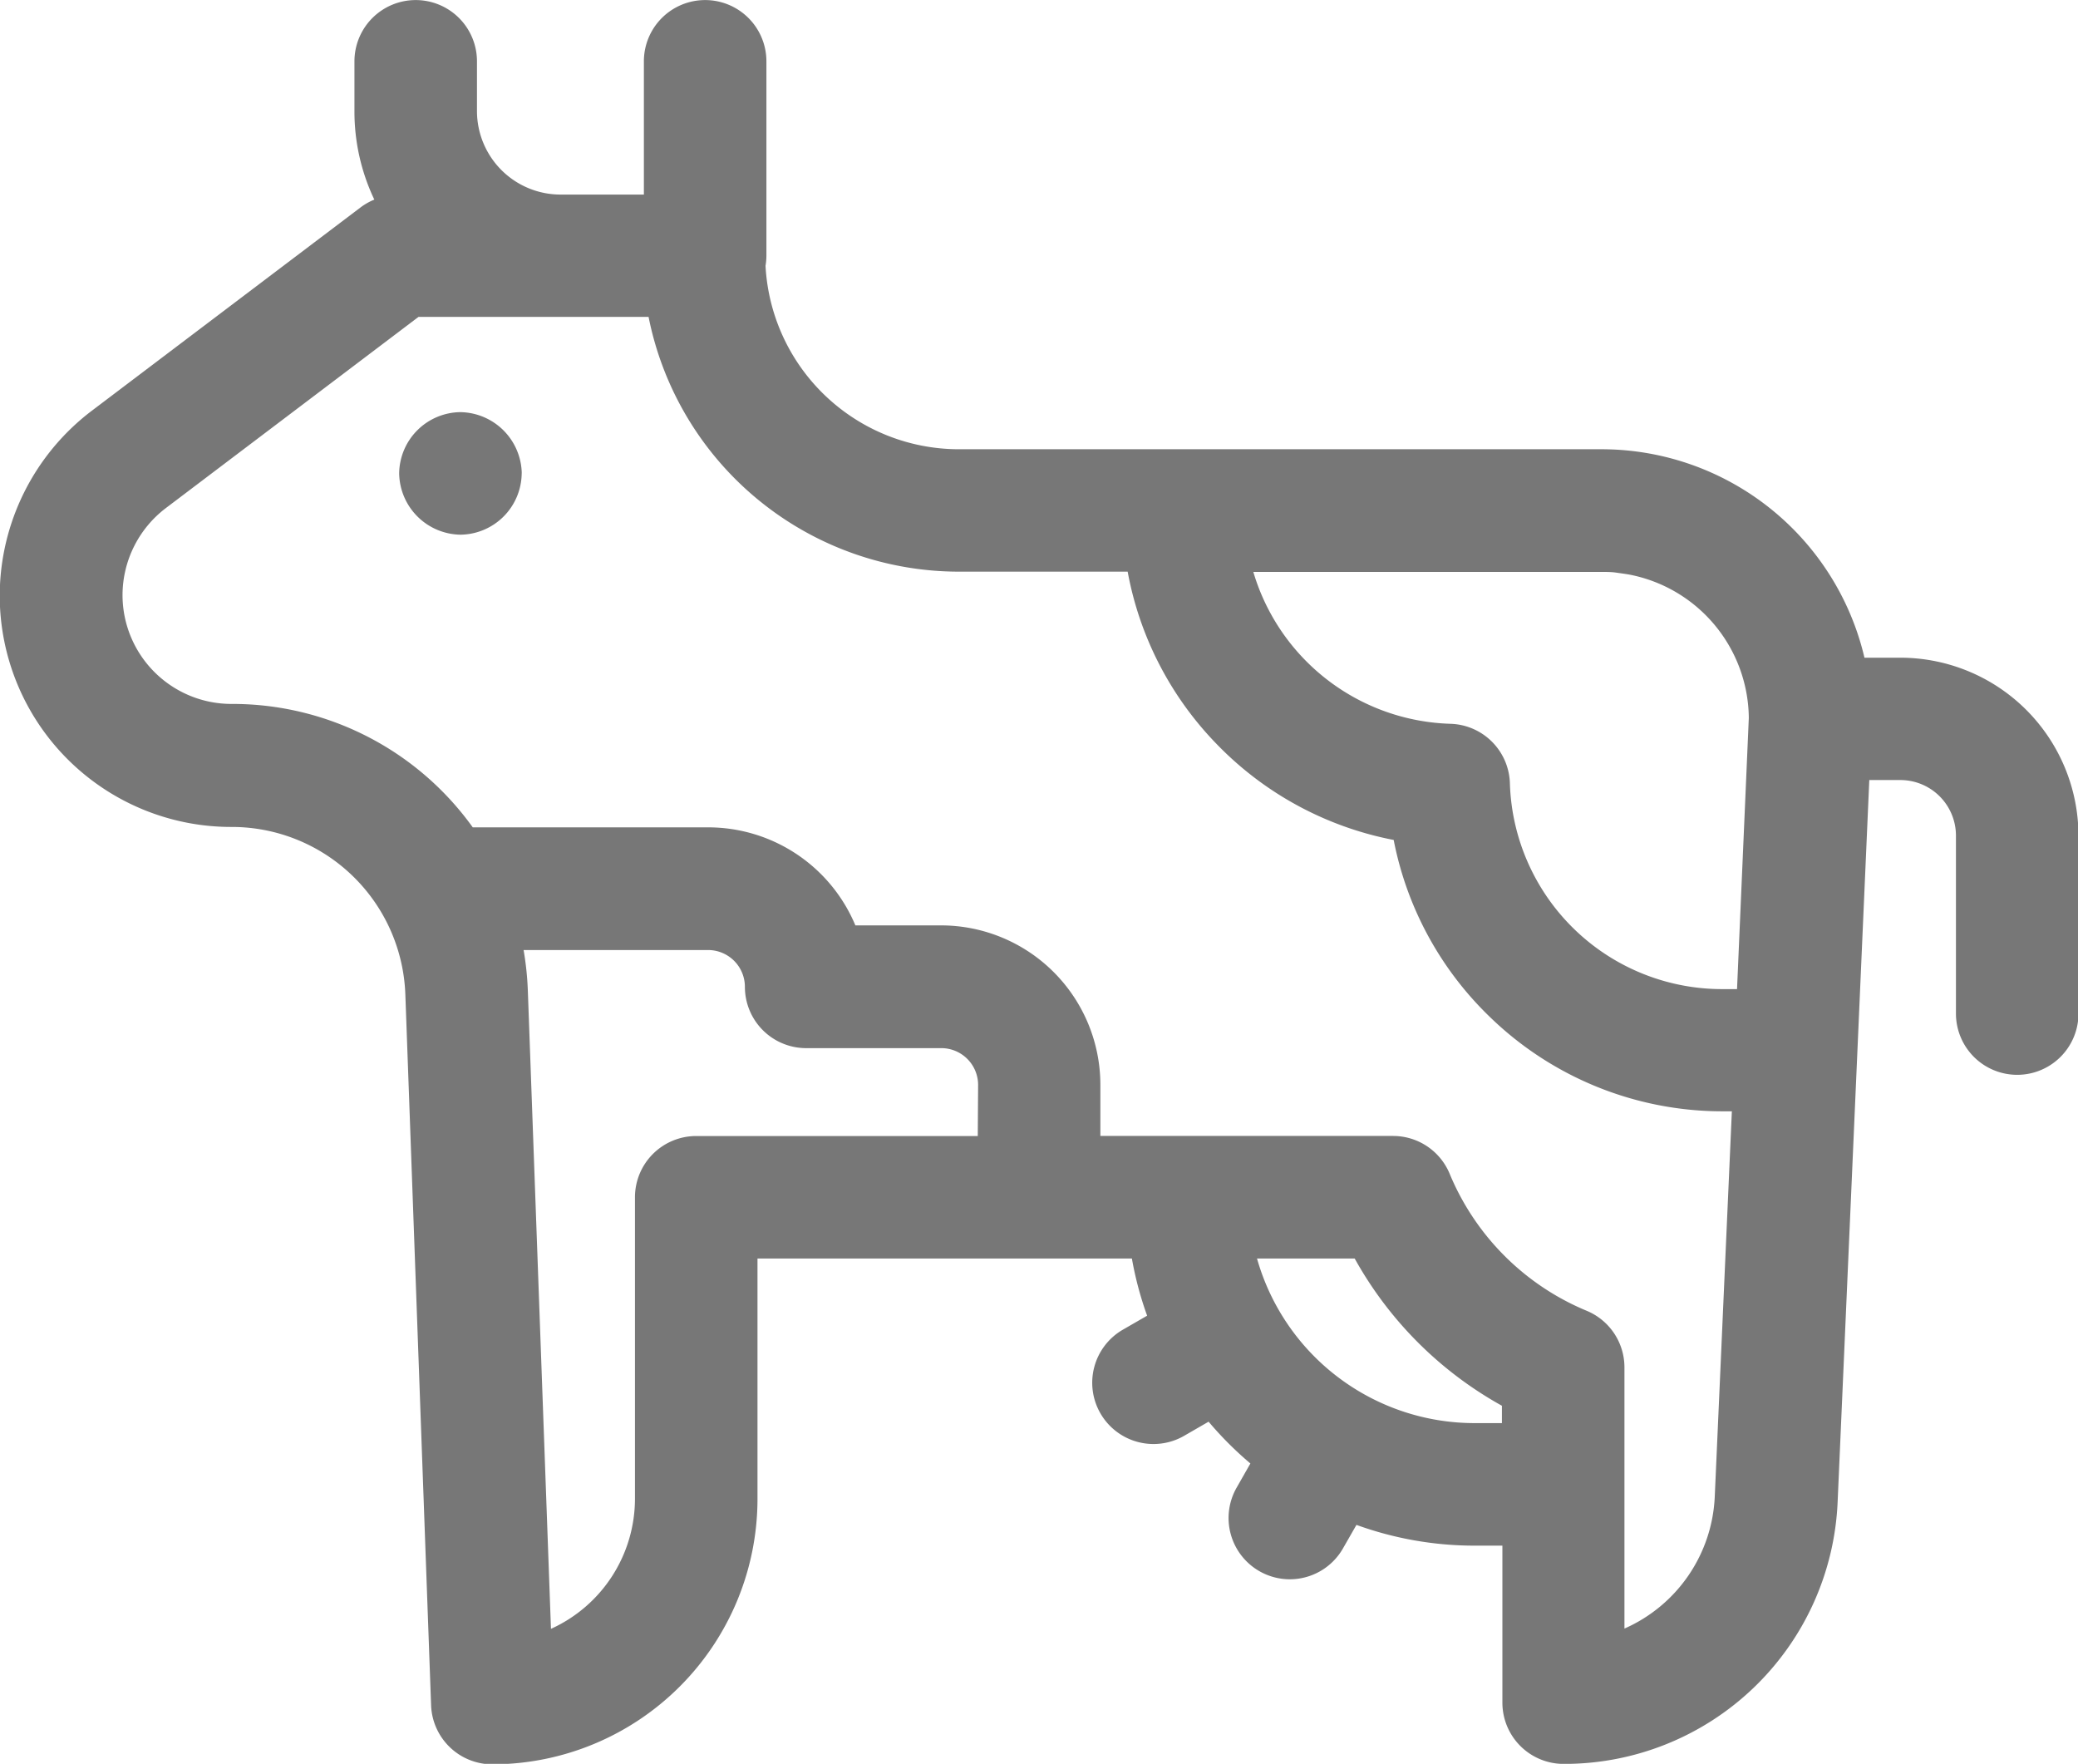 <svg xmlns="http://www.w3.org/2000/svg" width="30.527" height="25.909" viewBox="0 0 30.527 25.909"><defs><style>.a{fill:#777;}</style></defs><path class="a" d="M-7.216,1487.491h-.522a3.968,3.968,0,0,0-3.858-3.062h-9.447a2.846,2.846,0,0,1-2.839-2.694.913.913,0,0,0,.013-.148v-2.856a.9.9,0,0,0-.9-.9.9.9,0,0,0-.9.9v1.957h-1.226a1.228,1.228,0,0,1-1.226-1.226v-.731a.9.9,0,0,0-.9-.9.9.9,0,0,0-.9.9v.731a3.006,3.006,0,0,0,.292,1.3.906.906,0,0,0-.2.113l-3.955,2.992a3.416,3.416,0,0,0-1.348,2.71,3.4,3.4,0,0,0,3.4,3.4,2.552,2.552,0,0,1,2.559,2.468l.378,10.434a.9.9,0,0,0,.9.867A3.9,3.9,0,0,0-24,1499.845v-3.529h5.5a5.059,5.059,0,0,0,.224.84l-.357.206a.9.9,0,0,0-.329,1.229.9.9,0,0,0,.78.45.9.9,0,0,0,.449-.12l.36-.208a5.159,5.159,0,0,0,.614.614l-.2.351a.9.9,0,0,0,.329,1.229.9.9,0,0,0,.449.121.9.9,0,0,0,.78-.45l.2-.349a5.092,5.092,0,0,0,1.739.305h.405v2.306a.9.9,0,0,0,.9.9,4.02,4.02,0,0,0,4.025-3.852l.465-10.6h.457a.817.817,0,0,1,.816.816v2.614a.9.9,0,0,0,.9.9.9.9,0,0,0,.9-.9v-2.614A2.618,2.618,0,0,0-7.216,1487.491Zm-13.548,7.026H-24.9a.9.9,0,0,0-.9.9v4.429a2.1,2.1,0,0,1-1.234,1.91l-.34-9.381a4.463,4.463,0,0,0-.062-.59h2.71a.541.541,0,0,1,.541.541.9.9,0,0,0,.9.9H-21.3a.541.541,0,0,1,.541.541Zm7.7,4.217h-.405a3.323,3.323,0,0,1-3.193-2.418h1.435a5.553,5.553,0,0,0,2.163,2.163Zm3.127,1.074a2.225,2.225,0,0,1-1.327,1.944v-3.837a.9.9,0,0,0-.557-.832,3.722,3.722,0,0,1-2.01-2.01.9.9,0,0,0-.832-.557h-4.3v-.753a2.342,2.342,0,0,0-2.34-2.34h-1.259a2.344,2.344,0,0,0-2.16-1.44h-3.461a4.345,4.345,0,0,0-3.545-1.813,1.6,1.6,0,0,1-1.6-1.6,1.608,1.608,0,0,1,.634-1.275l3.714-2.81H-25.6a4.65,4.65,0,0,0,4.554,3.742h2.484a4.9,4.9,0,0,0,1.308,2.533,4.91,4.91,0,0,0,2.6,1.408,4.907,4.907,0,0,0,1.408,2.595,4.906,4.906,0,0,0,3.433,1.391h.127Zm.327-7.449-.206,0a3.119,3.119,0,0,1-3.131-3.028.9.9,0,0,0-.869-.869,3.118,3.118,0,0,1-2.9-2.231H-11.6c.074,0,.147,0,.22.011s.143.019.213.033a2.166,2.166,0,0,1,1.73,2.1Zm-17.854-7.575a.91.91,0,0,1-.9.9.915.915,0,0,1-.9-.9.91.91,0,0,1,.9-.9A.916.916,0,0,1-27.463,1484.784Z" transform="translate(35.128 -1477.83)"/></svg>